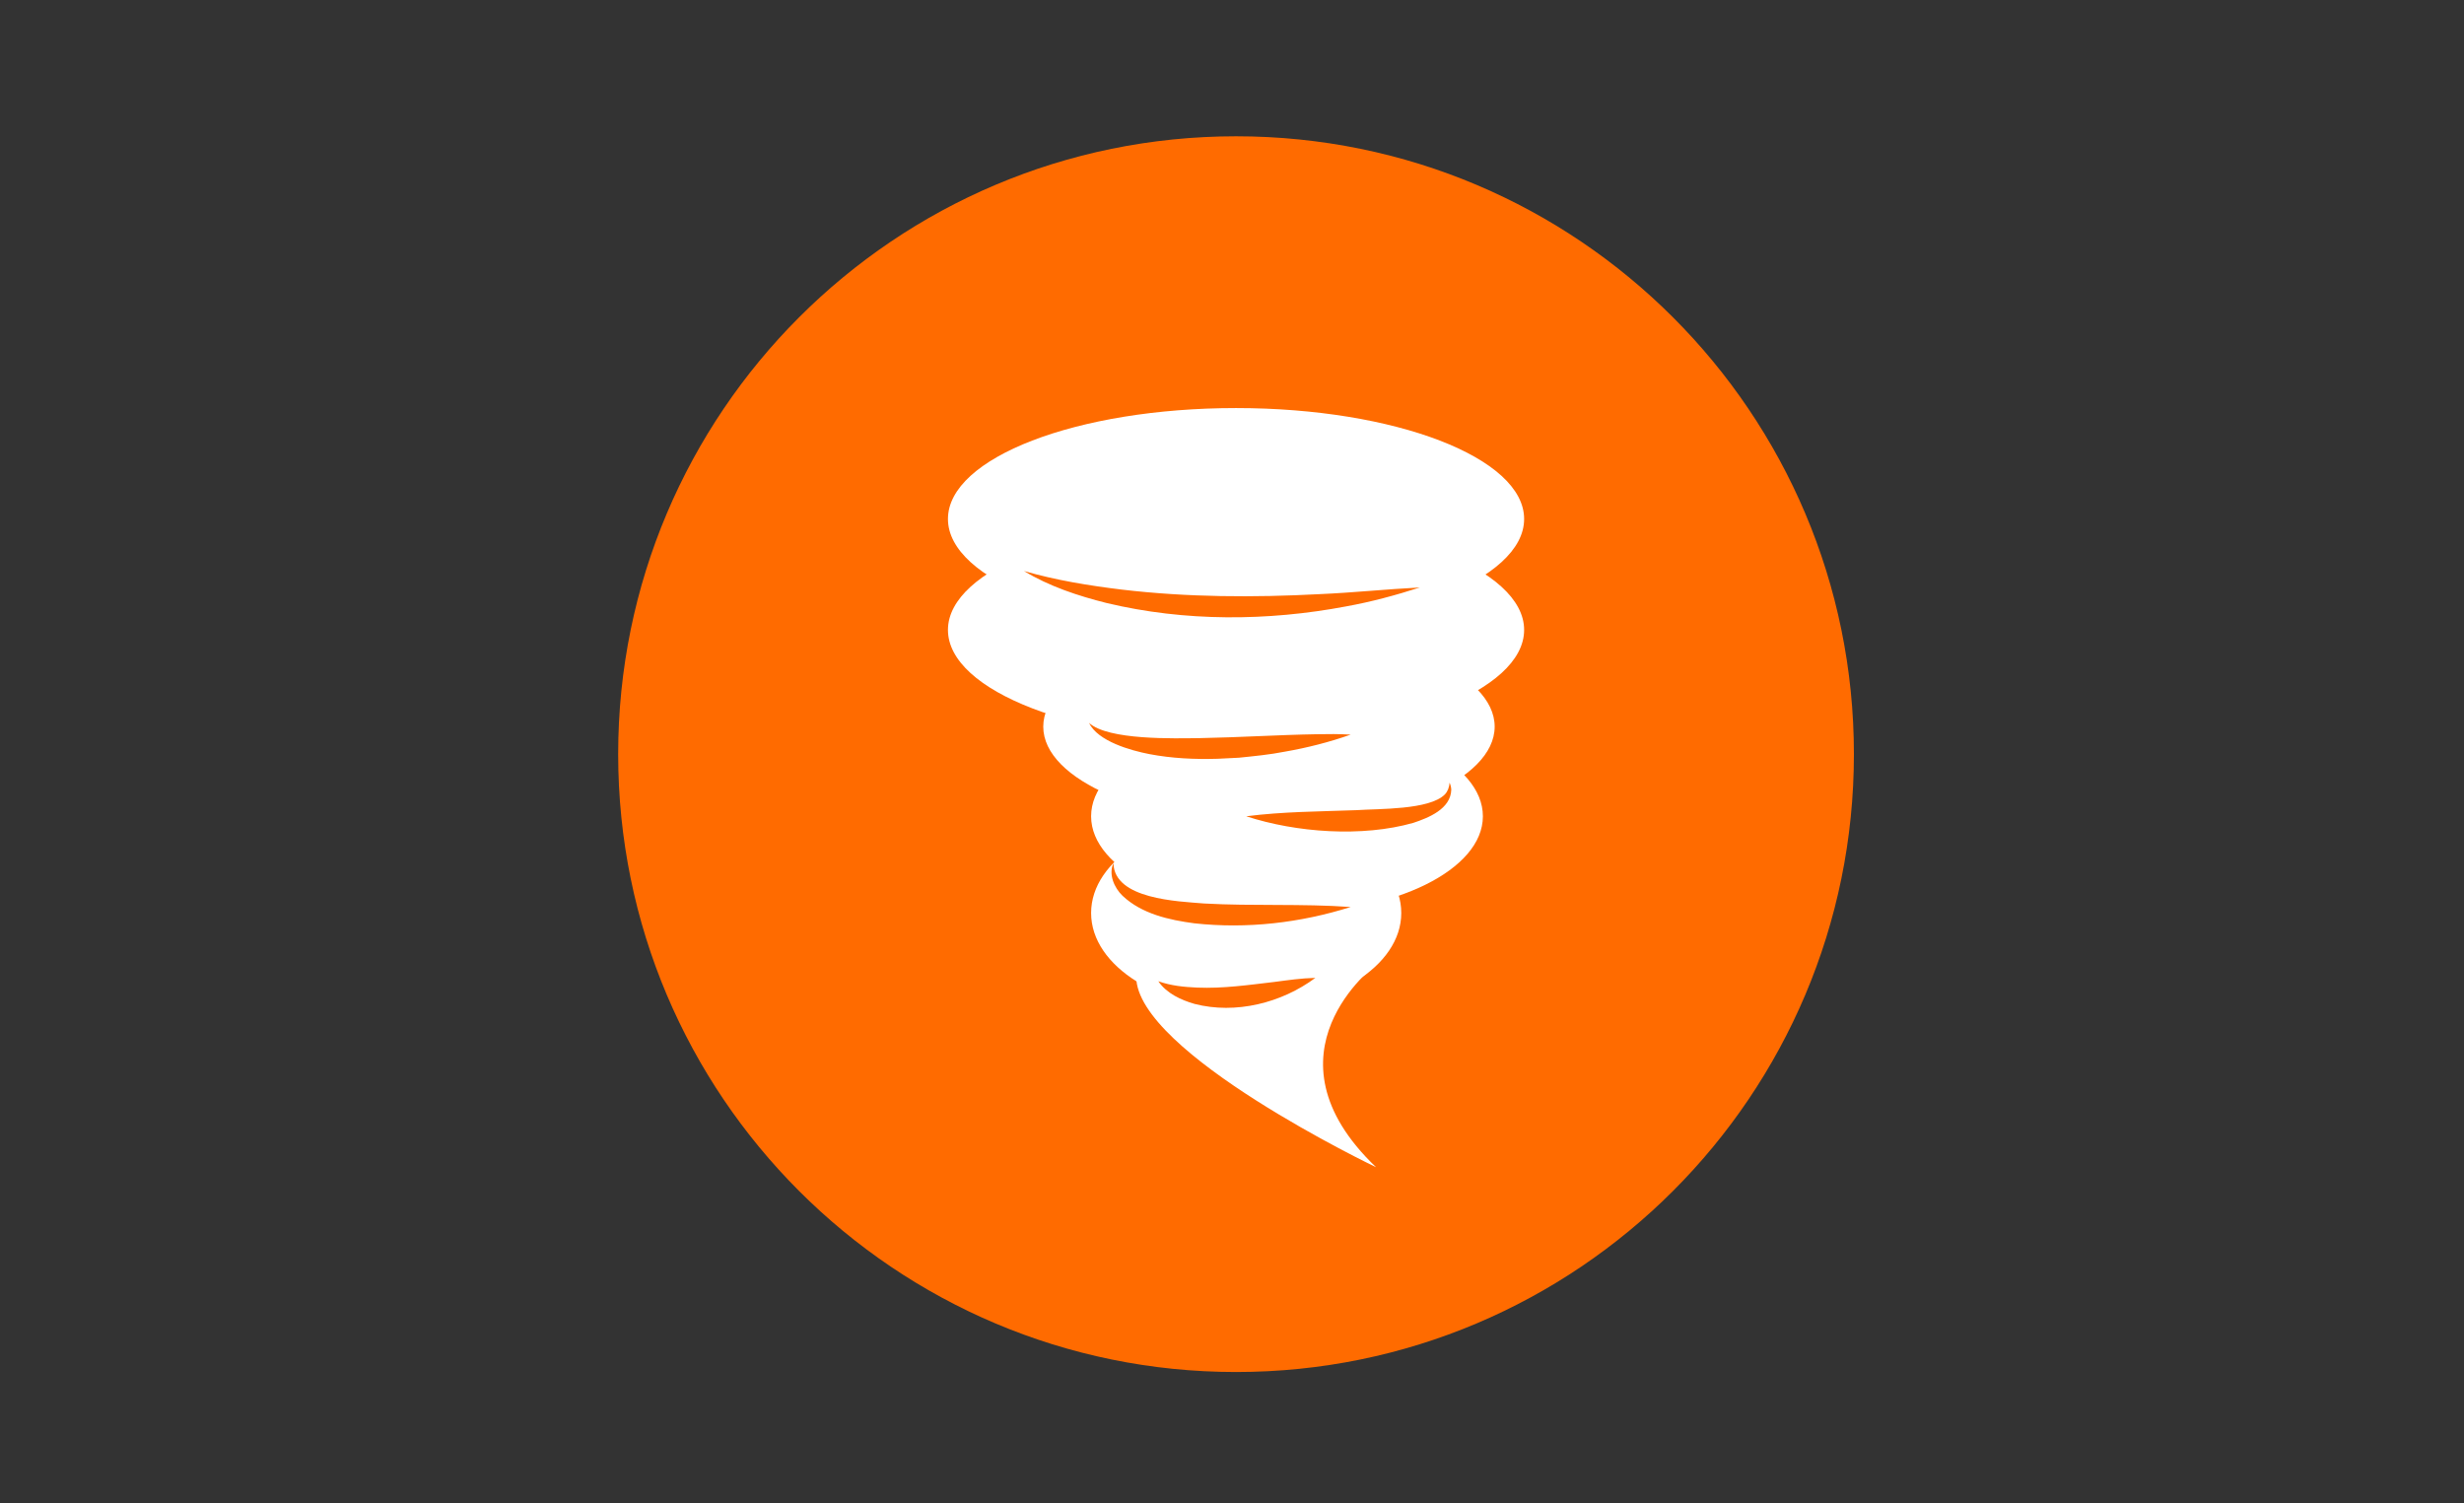<?xml version="1.0" encoding="UTF-8"?>
<svg id="Layer_1" data-name="Layer 1" xmlns="http://www.w3.org/2000/svg" viewBox="0 0 1000 610">
  <rect x="0" y="0" width="1000" height="610" fill="#333333" stroke="none"/>
  <defs>
    <style>
      .cls-1, .cls-2 {
        fill: #ff6b00;
      }

      .cls-1, .cls-2, .cls-3, .cls-4 {
        stroke-width: 0px;
      }

      .cls-1, .cls-3 {
        fill-rule: evenodd;
      }

      .cls-3, .cls-4 {
        fill: #fff;
      }
    </style>
  </defs>
  <path class="cls-1" d="M501.64,556.84c138.49,0,250.76-112.27,250.76-250.76s-112.27-250.77-250.76-250.77-250.76,112.27-250.76,250.77,112.27,250.76,250.76,250.76"/>
  <g>
    <ellipse class="cls-4" cx="501.64" cy="210.63" rx="116.92" ry="45.02"/>
    <ellipse class="cls-4" cx="501.64" cy="255.66" rx="116.92" ry="45.02"/>
    <ellipse class="cls-4" cx="515" cy="294.91" rx="91.6" ry="39.25"/>
    <ellipse class="cls-4" cx="522.32" cy="331.29" rx="79.5" ry="39.25"/>
    <ellipse class="cls-4" cx="505.76" cy="370.54" rx="62.94" ry="39.25"/>
    <path class="cls-3" d="M558.48,391.53s-48.43,35.99,0,82.2c0,0-97.36-46.53-97.36-77.34s97.36-4.85,97.36-4.85Z"/>
    <path class="cls-2" d="M415.55,231.74c13,3.76,26.35,5.92,39.72,7.55,26.61,3.14,53.62,3.25,80.35,1.84,13.59-.59,26.98-2.01,40.61-2.7-9.76,3.14-19.7,5.83-29.81,7.66-31.98,6.05-65.54,6.24-97.3-1.35-11.6-2.91-23.32-6.78-33.57-13.01h0Z"/>
    <path class="cls-2" d="M441.98,293.39c7.79,7.09,34.48,6.3,45.27,6.17,15.71-.28,31.45-1.31,47.17-1.57,4.55-.09,9.11-.12,13.75.16-8.7,3.06-17.6,5.33-26.62,6.9-6.18,1.22-12.48,1.83-18.74,2.47-1.04.08-7.42.38-8.62.43-9.24.28-18.62-.15-27.71-1.89-7.6-1.47-20.92-5.2-24.5-12.66h0Z"/>
    <path class="cls-2" d="M470.08,398.24c5.23,1.85,10.39,2.34,15.79,2.58,10.49.44,20.95-1.08,31.38-2.3,5.5-.72,10.91-1.52,16.58-1.64-13.68,10.16-32.33,14.88-49.04,10.56-5.55-1.6-11.38-4.3-14.7-9.21h0Z"/>
    <path class="cls-2" d="M505.76,331.29c14.97-1.91,29.77-1.93,44.67-2.48,9.23-.63,29.6-.05,35.93-6.36,1.13-1.17,1.81-2.86,1.95-4.8.37.88.66,1.86.68,2.89-.22,7.78-9.25,11.38-15.41,13.42-20.69,5.89-47.52,3.97-67.82-2.68h0Z"/>
    <path class="cls-2" d="M451.89,350.34c.3,14.6,26.07,15.47,36.87,16.35,19.8,1.1,39.47,0,59.42,1.42-20.43,6.44-42.11,8.96-63.45,6.62-10.26-1.35-21.37-3.82-29.17-11.19-3.37-3.25-5.79-8.76-3.66-13.21h0Z"/>
  </g>
</svg>